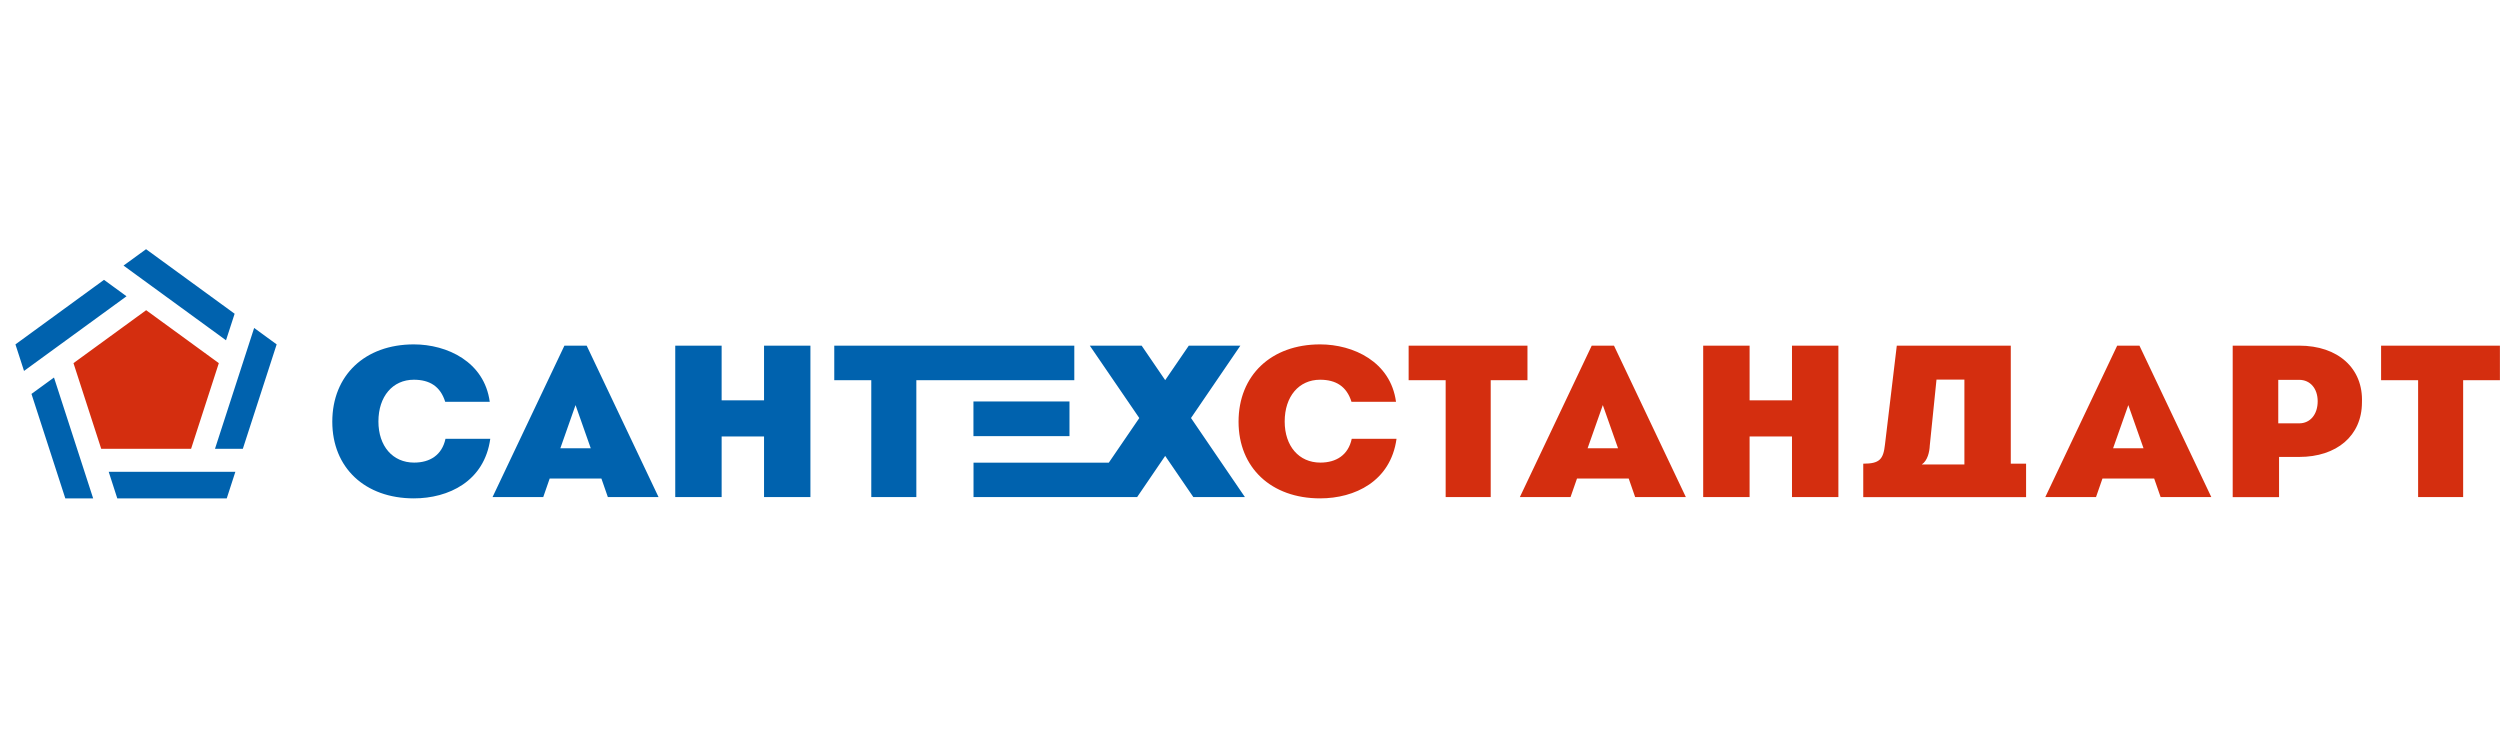<svg xmlns="http://www.w3.org/2000/svg" width="204" height="61" fill="none" viewBox="0 0 204 61"><path fill="#D42E0F" d="m8.26 36.624-2.264-6.992 5.93-4.32 5.93 4.32-2.264 6.992H8.26ZM142.767 35.617v4.945h-3.787V28.205h3.787v4.461h3.459v-4.461h3.786v12.357h-3.786v-4.945h-3.459ZM187.614 28.205c3.173 0 5.231 1.855 5.121 4.629 0 2.72-2.058 4.452-5.121 4.452h-1.643v3.278h-3.783V28.207h5.426v-.002Zm0 6.34c.896 0 1.509-.724 1.509-1.802 0-1.043-.613-1.748-1.509-1.748h-1.708v3.55h1.708ZM203.993 28.205v2.821h-3v9.536h-3.675v-9.536h-3.021v-2.821h9.696ZM124.641 28.205v2.821h-2.999v9.536h-3.676v-9.536h-3.021v-2.821h9.696ZM165.328 37.834h-1.248v-9.627h-9.302l-.963 8.056c-.132 1.219-.438 1.573-1.774 1.573v2.73h13.287v-2.733Zm-7.859-1.469.549-5.387h2.277v6.925h-3.481c.482-.318.634-1.043.655-1.538ZM174.579 28.205h-1.817l-5.866 12.357h4.138l.527-1.514h4.219l.527 1.514h4.136l-5.864-12.357Zm-2.152 8.375 1.243-3.526 1.242 3.526h-2.485ZM131.701 28.205h-1.817l-5.864 12.357h4.135l.528-1.514h4.219l.527 1.514h4.137l-5.865-12.357Zm-2.153 8.375 1.242-3.526 1.243 3.526h-2.485ZM107.72 28.102c2.713 0 5.755 1.415 6.194 4.684h-3.633c-.394-1.258-1.269-1.8-2.561-1.8-1.728 0-2.889 1.363-2.889 3.407 0 2.008 1.161 3.355 2.911 3.355 1.292 0 2.276-.613 2.56-1.94h3.655c-.482 3.477-3.414 4.859-6.237 4.859-3.983 0-6.654-2.499-6.654-6.255 0-3.795 2.671-6.31 6.654-6.31Z"/><path fill="#0062AE" d="m8.87 38.498.7 2.169h8.933l.703-2.169H8.87ZM17.543 36.621l2.272.002 2.76-8.521-1.837-1.34-3.195 9.86ZM18.443 27.767l.703-2.166-7.228-5.267-1.838 1.338 8.363 6.095ZM10.324 24.176l-1.838-1.341-7.226 5.267.7 2.166 8.364-6.092ZM4.406 30.806l-1.838 1.337 2.761 8.524h2.272l-3.195-9.86ZM58.886 35.617v4.945H55.1V28.205h3.785v4.461h3.46v-4.461h3.785v12.357h-3.785v-4.945h-3.46ZM47.873 28.205h-1.817l-5.865 12.357h4.137l.526-1.514h4.22l.527 1.514h4.136l-5.864-12.357Zm-2.15 8.375 1.241-3.526 1.242 3.526h-2.484ZM33.77 28.102c2.712 0 5.754 1.415 6.193 4.684h-3.634c-.393-1.258-1.268-1.8-2.56-1.8-1.728 0-2.89 1.363-2.89 3.407 0 2.008 1.162 3.355 2.912 3.355 1.292 0 2.276-.613 2.56-1.94h3.655c-.482 3.477-3.414 4.859-6.237 4.859-3.984 0-6.654-2.499-6.654-6.255 0-3.795 2.67-6.31 6.654-6.31ZM87.663 28.205H68.076v2.821h3.02v9.536h3.677v-9.536h12.89v-2.821Zm-.393 7.38V32.76h-7.837v2.826h7.837Zm9.915-1.475 4.029-5.905h-4.208L95.08 31.02l-1.922-2.816h-4.231l4.04 5.908-2.488 3.64h-11.04v2.811h13.35l2.29-3.362 2.299 3.362h4.208l-4.401-6.454Z"/></svg>